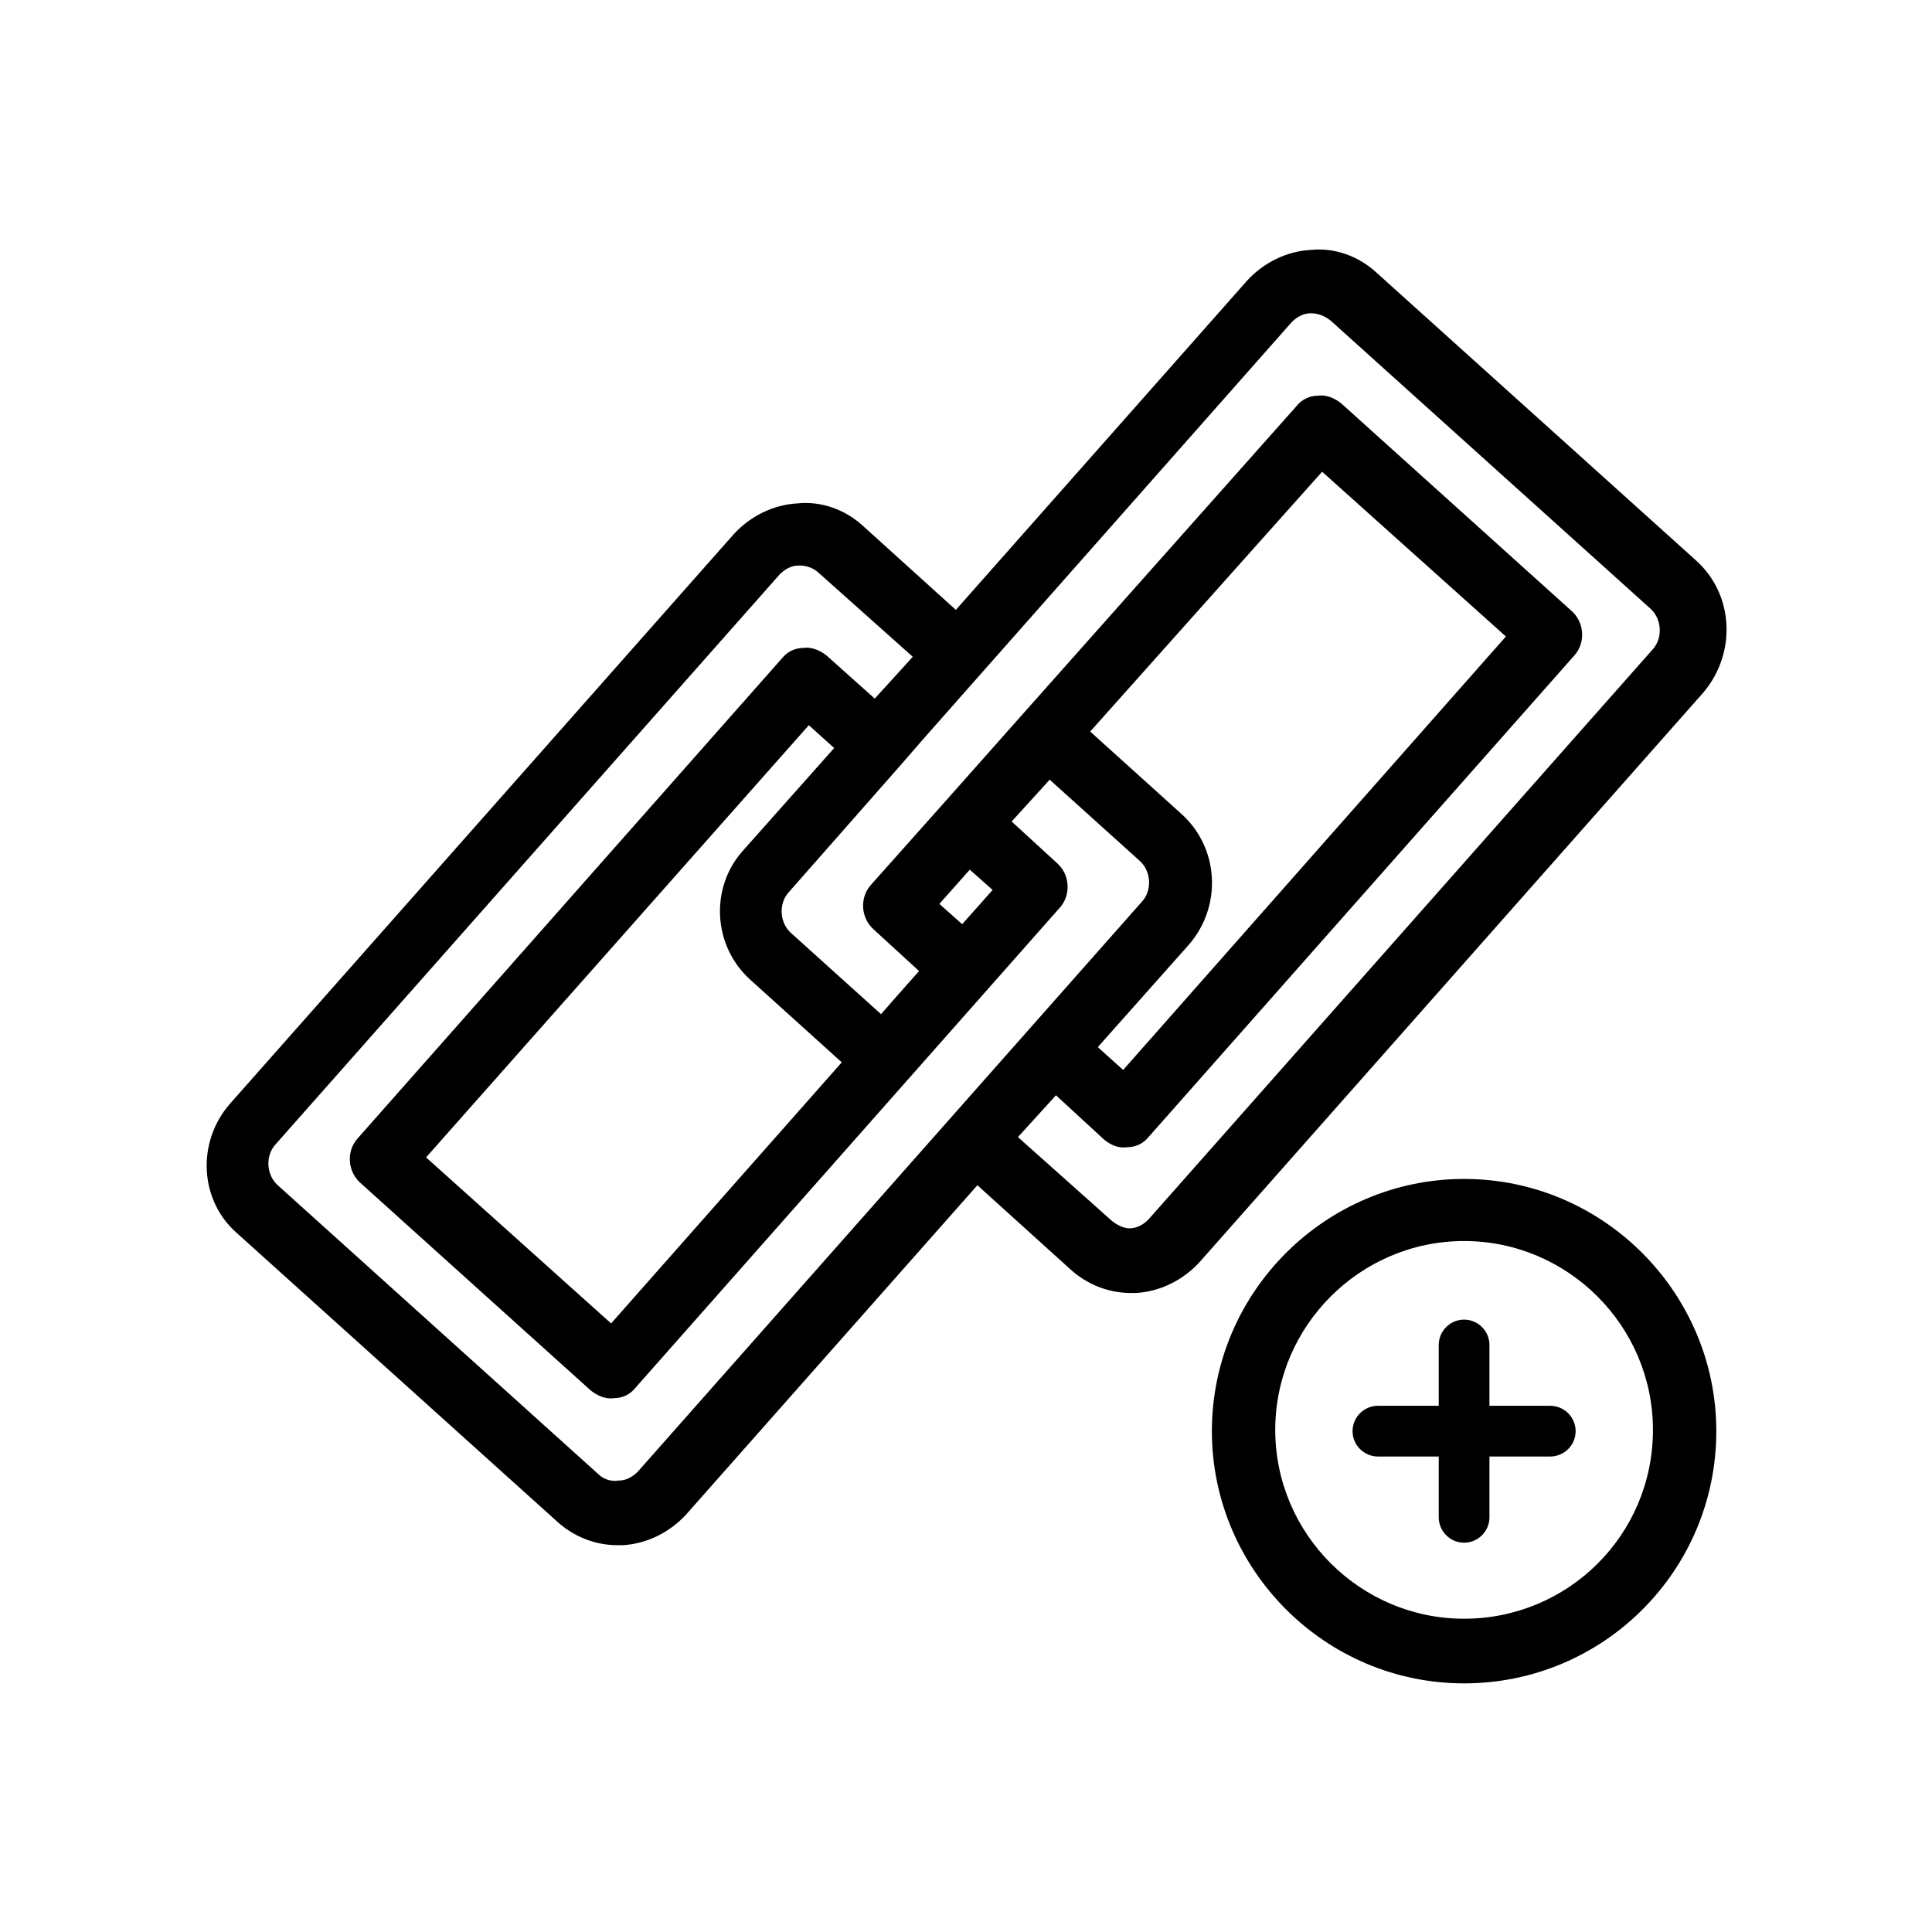 <?xml version="1.0" encoding="UTF-8"?>
<!-- Uploaded to: SVG Repo, www.svgrepo.com, Generator: SVG Repo Mixer Tools -->
<svg fill="#000000" width="800px" height="800px" version="1.1" viewBox="144 144 512 512" xmlns="http://www.w3.org/2000/svg">
 <g>
  <path d="m593.46 292.52-84.641-76.242c-4.703-4.367-11.082-6.719-17.465-6.047-6.383 0.336-12.426 3.359-16.793 8.062l-77.25 87.328-24.52-22.168c-4.703-4.367-11.082-6.719-17.465-6.047-6.383 0.336-12.426 3.359-16.793 8.062l-133.68 151.14c-8.734 10.078-8.062 25.527 2.016 34.258l84.641 76.242c4.367 4.031 10.078 6.383 16.121 6.383h1.344c6.383-0.336 12.426-3.359 16.793-8.062l77.25-87.328 24.52 22.168c4.367 4.031 10.078 6.383 16.121 6.383h1.344c6.383-0.336 12.426-3.359 16.793-8.062l133.68-151.14c8.734-10.41 8.062-25.863-2.016-34.93zm-154.84 174.99-24.855-22.168 10.078-11.082 12.762 11.754c1.68 1.344 3.695 2.352 6.047 2.016 2.352 0 4.367-1.008 5.711-2.688l112.85-127.63c3.023-3.359 2.688-8.734-0.672-11.754l-61.129-55.082c-1.68-1.344-4.031-2.352-6.047-2.016-2.352 0-4.367 1.008-5.711 2.688l-72.547 81.613-21.16 23.848-19.145 21.496c-3.023 3.359-2.688 8.734 0.672 11.754l12.09 11.082-5.375 6.047-4.703 5.375-23.848-21.496c-3.023-2.688-3.359-7.727-0.672-10.746l29.559-33.586 6.719-7.727 97.066-109.83c1.344-1.344 3.023-2.352 5.039-2.352s3.695 0.672 5.375 2.016l84.641 76.242c3.023 2.688 3.359 7.727 0.672 10.746l-133.68 151.14c-1.344 1.344-3.023 2.352-5.039 2.352-1.344 0-3.023-0.672-4.703-2.016zm-136.03 67.176-84.973-76.578c-3.023-2.688-3.359-7.727-0.672-10.746l133.68-151.14c1.344-1.344 3.023-2.352 5.039-2.352h0.336c1.68 0 3.695 0.672 5.039 2.016l24.855 22.168-10.078 11.082-12.766-11.418c-1.68-1.344-4.031-2.352-6.047-2.016-2.352 0-4.367 1.008-5.711 2.688l-112.51 127.29c-3.023 3.359-2.688 8.734 0.672 11.754l61.129 55.082c1.68 1.344 4.031 2.352 6.047 2.016 2.352 0 4.367-1.008 5.711-2.688l112.52-127.3c3.023-3.359 2.688-8.734-0.672-11.754l-12.09-11.082 10.078-11.082 23.848 21.496c3.023 2.688 3.359 7.727 0.672 10.746l-133.68 151.14c-1.344 1.344-3.023 2.352-5.039 2.352-2.023 0.336-4.039-0.336-5.383-1.68zm40.305-130.99 24.184 21.832-61.129 69.191-49.035-44 101.43-114.53 6.719 6.047-24.184 27.207c-8.734 9.738-8.062 25.188 2.012 34.254zm56.094-14.777-6.047-5.375 8.062-9.07 6.047 5.375zm58.105-29.219-24.184-21.832 61.465-68.855 48.703 43.664-101.43 114.87-6.719-6.047 24.184-27.207c8.73-10.074 8.059-25.523-2.016-34.59z"/>
  <path d="m532 456.43c-36.609 0-66.84 29.895-66.84 66.84 0 36.609 29.895 66.84 66.84 66.84 36.945 0 66.84-29.895 66.84-66.84 0-36.613-29.895-66.84-66.84-66.84zm0 116.55c-27.543 0-50.047-22.504-50.047-50.047s22.504-50.047 50.047-50.047c27.543 0 50.047 22.504 50.047 50.047 0 27.879-22.504 50.047-50.047 50.047z"/>
  <path d="m554.84 516.55h-16.121v-16.121c0-3.695-3.023-6.719-6.719-6.719-3.695 0-6.719 3.023-6.719 6.719v16.121h-16.121c-3.695 0-6.719 3.023-6.719 6.719s3.023 6.719 6.719 6.719h16.121v16.121c0 3.695 3.023 6.719 6.719 6.719 3.695 0 6.719-3.023 6.719-6.719v-16.121h16.121c3.695 0 6.719-3.023 6.719-6.719s-3.023-6.719-6.719-6.719z"/>
 </g>
</svg>